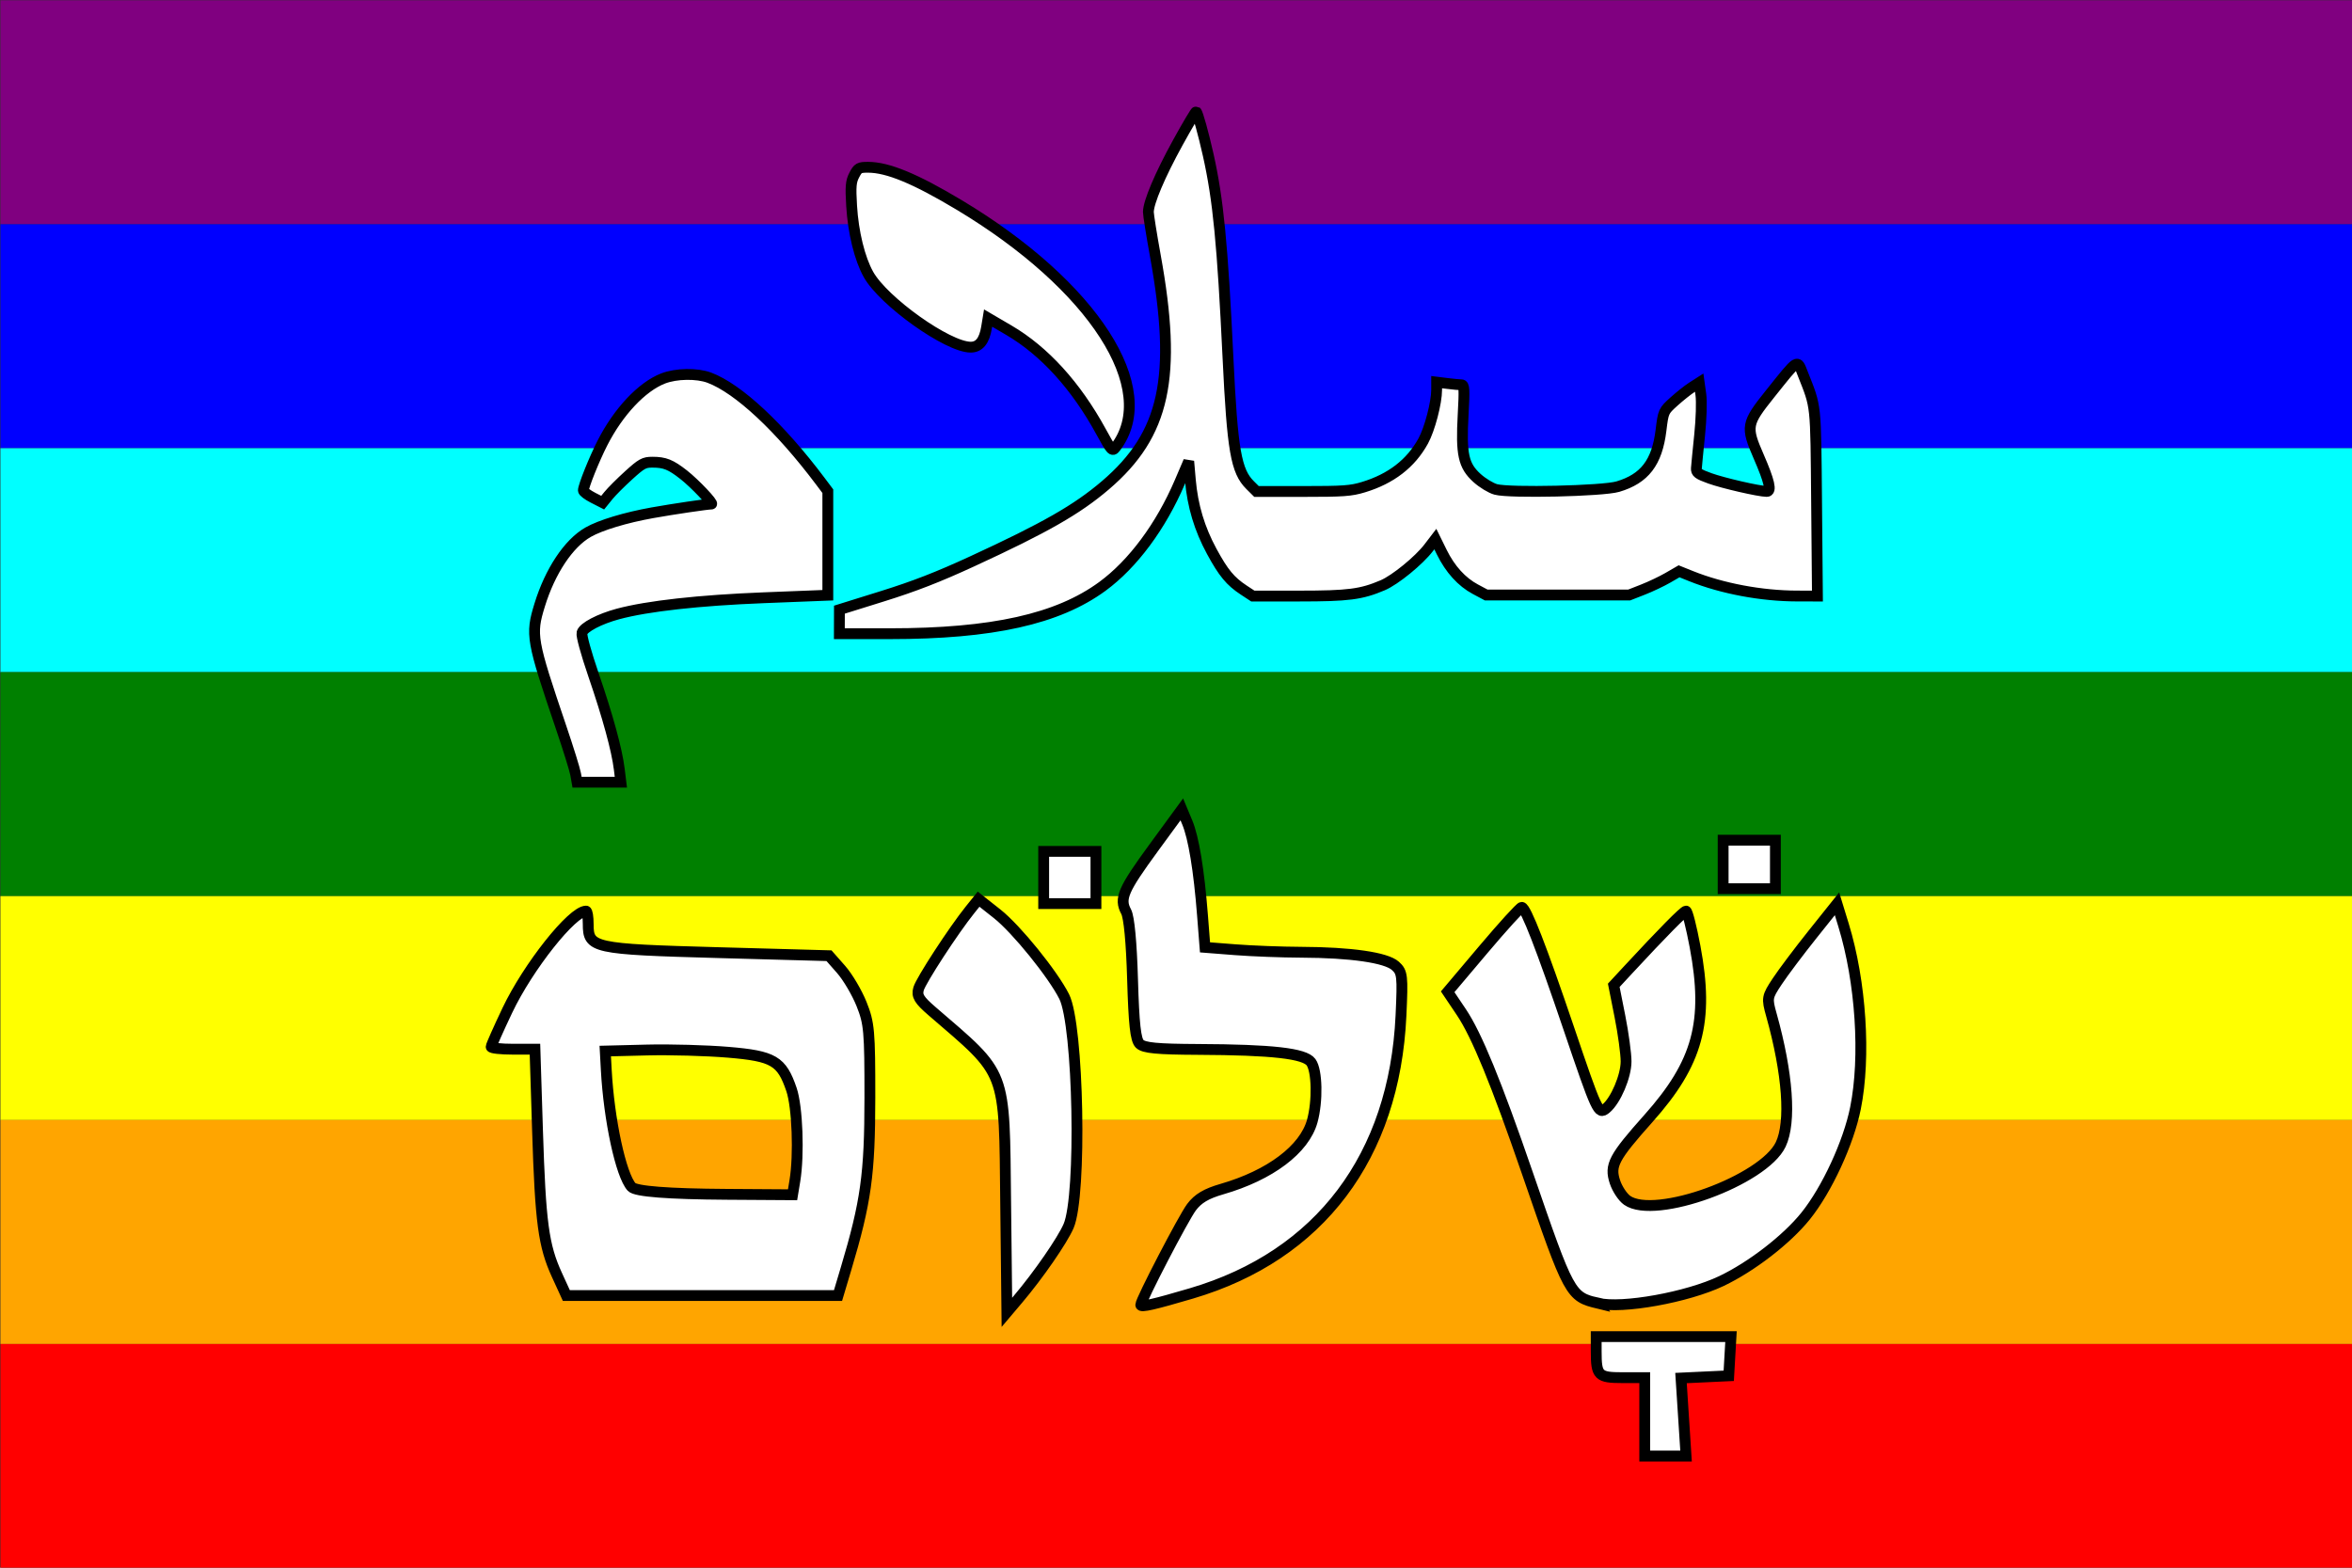 <?xml version="1.0" encoding="UTF-8" standalone="no"?>
<svg
   viewBox="0 0 630 420"
   version="1.1"
   id="svg405"
   sodipodi:docname="flag-37747.svg"
   inkscape:version="1.2.2 (b0a8486541, 2022-12-01)"
   xmlns:inkscape="http://www.inkscape.org/namespaces/inkscape"
   xmlns:sodipodi="http://sodipodi.sourceforge.net/DTD/sodipodi-0.dtd"
   xmlns="http://www.w3.org/2000/svg"
   xmlns:svg="http://www.w3.org/2000/svg">
  <rect x="0" y="0" width="630" height="420" fill="#333333" stroke="none"/>
  <defs
     id="defs409" />
  <sodipodi:namedview
     id="namedview407"
     pagecolor="#ffffff"
     bordercolor="#666666"
     borderopacity="1.0"
     inkscape:showpageshadow="2"
     inkscape:pageopacity="0.0"
     inkscape:pagecheckerboard="0"
     inkscape:deskcolor="#d1d1d1"
     showgrid="false"
     inkscape:zoom="0.79465333"
     inkscape:cx="129.61627"
     inkscape:cy="268.67061"
     inkscape:window-width="1680"
     inkscape:window-height="1022"
     inkscape:window-x="0"
     inkscape:window-y="0"
     inkscape:window-maximized="1"
     inkscape:current-layer="svg405" />
  <path
     d="m.113.075h630v60h-630z"
     fill="#800080"
     id="path391" />
  <path
     d="m0.113 60.075h630v60h-630z"
     fill="#00f"
     id="path393" />
  <path
     d="m0.113 120.08h630v60h-630z"
     fill="#0ff"
     id="path395" />
  <path
     d="m0.113 180.08h630v60h-630z"
     fill="#008000"
     id="path397" />
  <path
     d="m0.113 240.08h630v60h-630z"
     fill="#ff0"
     id="path399" />
  <path
     d="m0.113 300.08h630v60h-630z"
     fill="#ffa500"
     id="path401" />
  <path
     d="m0.113 360.08h630v60h-630z"
     fill="#f00"
     id="path403" />
  <g
     id="g723"
     transform="translate(0,-13.654)"
     style="fill:#ffffff;stroke:#000000;stroke-opacity:1;stroke-width:2.9;stroke-dasharray:none">
    <path
       style="fill:#ffffff;stroke:#000000;stroke-opacity:1;stroke-width:2.9;stroke-dasharray:none"
       d="m 440.556,393.245 v -10.5 h -5.893 c -6.585,0 -7.107,-0.52 -7.107,-7.082 v -3.918 h 18.052 18.052 l -0.302,5.25 -0.302,5.25 -6.394,0.301 -6.394,0.301 0.676,10.449 0.676,10.449 h -5.532 -5.532 z m -171.179,-57 c -0.406,-36.657 0.515,-34.245 -19.721,-51.685 -3.485,-3.004 -4.152,-4.114 -3.608,-6 0.662,-2.294 9.383,-15.68 13.789,-21.164 l 2.289,-2.849 4.992,3.946 c 5.13,4.055 14.889,16.112 17.935,22.157 3.858,7.658 4.733,53.257 1.179,61.469 -1.686,3.895 -8.062,13.117 -13.571,19.626 l -2.962,3.5 z m 36.179,27.002 c 0,-1.286 11.44,-23.305 13.602,-26.18 1.741,-2.316 3.95,-3.628 8.144,-4.839 12.892,-3.721 22.095,-10.646 24.194,-18.206 1.48,-5.33 1.312,-13.551 -0.323,-15.787 -1.729,-2.365 -10.364,-3.342 -30.295,-3.429 -10.934,-0.048 -14.508,-0.391 -15.616,-1.5 -1.086,-1.086 -1.55,-5.311 -1.897,-17.25 -0.289,-9.958 -0.926,-16.68 -1.719,-18.155 -1.877,-3.492 -0.861,-5.847 7.39,-17.128 l 7.518,-10.28 1.462,3.499 c 1.71,4.092 3.139,12.795 4.081,24.862 l 0.673,8.61 8.143,0.634 c 4.479,0.349 12.418,0.651 17.643,0.673 13.286,0.054 22.723,1.416 25.194,3.636 1.901,1.708 2.008,2.65 1.513,13.338 -1.749,37.723 -21.764,64.277 -56.089,74.414 -10.073,2.975 -13.618,3.779 -13.618,3.089 z m 122.5,-0.431 c -7.478,-1.804 -7.677,-2.171 -18.938,-34.88 -8.344,-24.236 -13.595,-37.039 -17.687,-43.126 l -3.661,-5.446 9.554,-11.31 c 5.255,-6.22 9.884,-11.31 10.287,-11.31 1.063,0 5.292,10.882 12.549,32.291 7.624,22.492 7.994,23.288 10.039,21.591 2.595,-2.153 5.357,-8.645 5.358,-12.592 4.2e-4,-2.084 -0.741,-7.528 -1.648,-12.096 l -1.649,-8.306 3.887,-4.194 c 9.169,-9.892 14.888,-15.694 15.47,-15.694 0.343,0 1.428,4.27 2.41,9.489 3.791,20.139 0.8,31.172 -12.49,46.079 -9.308,10.441 -10.426,12.559 -8.963,16.99 0.624,1.89 2.1,4.112 3.28,4.939 7.484,5.242 36.556,-5.349 41.127,-14.983 2.831,-5.966 1.894,-19.003 -2.492,-34.684 -1.259,-4.5 -1.202,-4.828 1.559,-9 1.576,-2.382 5.822,-8.032 9.436,-12.556 l 6.57,-8.225 1.755,5.725 c 4.649,15.167 5.96,35.262 3.197,49.018 -1.864,9.281 -7.653,21.807 -13.361,28.906 -5.064,6.299 -14.49,13.58 -22.549,17.42 -9.153,4.361 -26.609,7.506 -33.043,5.953 z m -278.89,-7.612 c -3.581,-7.822 -4.407,-13.984 -5.187,-38.709 l -0.687,-21.75 h -5.868 c -3.227,0 -5.868,-0.285 -5.868,-0.634 0,-0.349 1.949,-4.736 4.33,-9.75 5.558,-11.701 17.385,-26.616 21.104,-26.616 0.311,0 0.566,1.565 0.566,3.477 0,6.452 1.216,6.72 34.807,7.652 l 29.693,0.824 3.233,3.671 c 1.778,2.019 4.244,6.192 5.479,9.274 2.061,5.142 2.245,7.207 2.236,25.103 -0.011,20.506 -1.046,27.943 -6.367,45.75 l -2.166,7.25 h -36.384 -36.384 z m 63.748,-25.209 c 1.153,-6.973 0.676,-19.794 -0.909,-24.445 -2.62,-7.689 -4.789,-8.967 -16.949,-9.985 -5.806,-0.486 -15.592,-0.757 -21.746,-0.602 l -11.19,0.282 0.272,5 c 0.734,13.494 3.905,28.182 6.781,31.406 1.071,1.201 9.781,1.877 25.503,1.979 l 17.619,0.115 z m 66.642,-81.25 v -7 h 7 7 v 7 7 h -7 -7 z m 182,-3.5 v -6.5 h 7 7 v 6.5 6.5 h -7 -7 z"
       id="path655" />
    <path
       style="fill:#ffffff;stroke-width:2.9;stroke:#000000;stroke-opacity:1;stroke-dasharray:none"
       d="m 154.184,221.042 c -0.211,-1.198 -1.955,-6.809 -3.875,-12.468 -7.965,-23.48 -8.205,-24.849 -5.755,-32.825 2.784,-9.062 7.733,-16.509 12.96,-19.503 3.313,-1.897 10.065,-3.938 17.28,-5.222 5.678,-1.011 14.618,-2.334 15.768,-2.334 0.765,0 -4.43,-5.49 -7.404,-7.826 -3.507,-2.753 -5.074,-3.382 -8.435,-3.382 -2.196,0 -2.878,0.378 -6.322,3.502 -2.123,1.926 -4.56,4.364 -5.414,5.418 l -1.553,1.915 -2.585,-1.318 c -1.422,-0.725 -2.585,-1.606 -2.585,-1.957 0,-1.166 2.882,-8.348 5.086,-12.677 4.277,-8.399 10.575,-15.101 16.27,-17.316 3.484,-1.355 9.082,-1.447 12.387,-0.203 7.771,2.924 18.904,13.315 29.764,27.78 l 1.969,2.623 v 13.936 13.936 l -17.141,0.675 c -17.323,0.682 -31.161,2.222 -39.07,4.347 -4.923,1.323 -9.234,3.58 -9.64,5.047 -0.201,0.728 1.081,5.407 3.083,11.251 3.852,11.244 6.265,20.077 6.904,25.275 l 0.43,3.502 h -5.869 -5.869 z m 70.652,-40.831 0.008,-3.222 11.574,-3.61 c 8.491,-2.648 14.865,-5.126 23.928,-9.303 19.559,-9.013 28.135,-13.913 35.759,-20.428 15.941,-13.624 19.268,-28.956 13.351,-61.539 -1.02,-5.619 -1.855,-10.859 -1.855,-11.646 0,-2.591 3.098,-9.902 7.872,-18.573 2.586,-4.697 4.809,-8.443 4.94,-8.324 0.405,0.367 1.954,5.952 3.215,11.589 2.681,11.986 3.833,23.794 5.295,54.307 1.191,24.845 2.158,30.418 5.928,34.163 l 1.712,1.701 h 12.408 c 10.919,0 12.869,-0.14 16.25,-1.164 7.381,-2.237 12.693,-6.34 15.996,-12.356 1.744,-3.176 3.597,-10.24 3.597,-13.711 v -2.061 l 2.866,0.356 c 1.576,0.196 3.273,0.356 3.77,0.356 0.773,0 0.84,1.169 0.463,8.017 -0.586,10.639 0.073,13.65 3.712,16.95 1.471,1.335 3.727,2.704 5.045,3.062 3.743,1.017 28.653,0.449 32.677,-0.746 7.187,-2.133 10.502,-6.46 11.564,-15.089 0.625,-5.082 0.665,-5.169 3.469,-7.699 1.56,-1.408 3.72,-3.125 4.799,-3.816 l 1.962,-1.257 0.451,3.231 c 0.255,1.823 0.11,6.526 -0.332,10.796 -0.431,4.161 -0.822,8.177 -0.869,8.924 -0.073,1.162 0.45,1.552 3.62,2.694 3.536,1.274 13.094,3.474 15.205,3.5 1.375,0.017 0.749,-2.718 -2.144,-9.362 -3.481,-7.994 -3.336,-8.786 3.055,-16.775 7.707,-9.633 7.21,-9.326 8.756,-5.409 3.645,9.236 3.461,7.523 3.704,34.499 l 0.226,25.077 -5.445,-0.01 c -9.562,-0.018 -20.074,-1.99 -28.388,-5.325 l -3.23,-1.296 -2.974,1.722 c -1.636,0.947 -4.642,2.376 -6.68,3.175 l -3.706,1.454 h -19.149 -19.149 l -2.896,-1.544 c -3.655,-1.949 -6.754,-5.363 -8.987,-9.9 l -1.743,-3.542 -1.78,2.33 c -2.621,3.431 -8.99,8.626 -12.312,10.043 -5.74,2.448 -9.189,2.894 -22.353,2.894 h -12.44 l -2.431,-1.598 c -3.586,-2.356 -5.45,-4.608 -8.562,-10.344 -3.297,-6.077 -5.137,-12.21 -5.741,-19.142 l -0.438,-5.027 -2.389,5.587 c -5.059,11.828 -12.574,21.953 -20.739,27.937 -11.96,8.767 -29.517,12.674 -56.948,12.674 h -13.506 l 0.008,-3.222 z m 70.052,-50.978 c -6.69,-12.238 -15.16,-21.551 -24.659,-27.113 l -5.559,-3.255 -0.418,2.532 c -0.588,3.566 -1.959,5.264 -4.25,5.264 -6.133,0 -23.336,-12.242 -27.382,-19.486 -2.356,-4.218 -4.083,-11.256 -4.506,-18.371 -0.311,-5.218 -0.198,-6.522 0.714,-8.266 0.997,-1.905 1.291,-2.07 3.695,-2.07 5.275,0 12.658,3.054 24.395,10.091 35.974,21.567 53.893,49.411 41.843,65.018 -0.824,1.067 -1.059,0.804 -3.873,-4.344 z"
       id="path293" />
  </g>
</svg>

